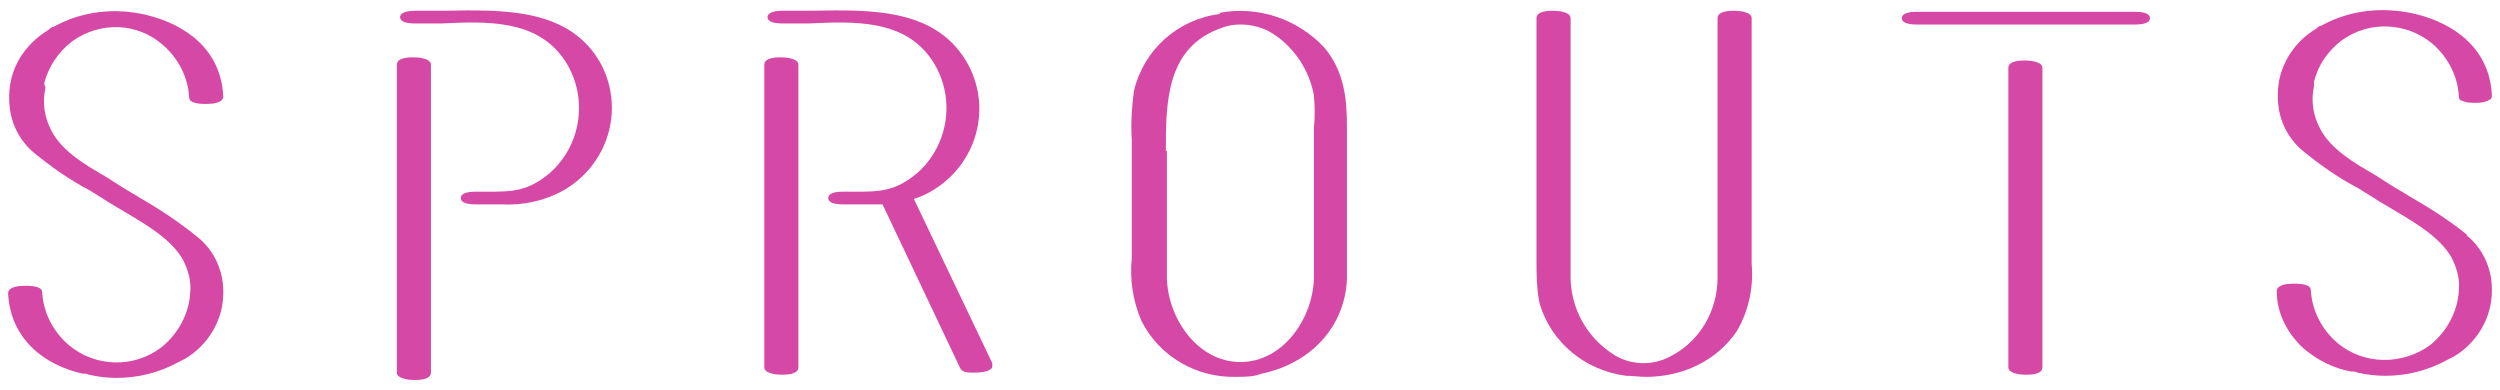 <svg width="154" height="24" viewBox="0 0 154 24" fill="none" xmlns="http://www.w3.org/2000/svg">
<path d="M27.334 0.663C26.678 0.663 26.088 0.663 25.563 0.663C25.038 0.663 24.645 0.793 24.645 1.054C24.645 1.315 24.973 1.445 25.563 1.445C26.154 1.445 26.678 1.445 27.203 1.445C29.959 1.315 33.042 1.184 34.748 3.661C36.257 5.877 35.864 8.875 33.895 10.635C32.518 11.808 31.534 11.808 29.959 11.808C29.762 11.808 29.565 11.808 29.303 11.808C28.712 11.808 28.384 11.938 28.384 12.199C28.384 12.46 28.712 12.59 29.303 12.59C29.893 12.59 29.893 12.59 30.156 12.59C30.418 12.59 30.615 12.59 30.877 12.59C32.19 12.655 33.502 12.395 34.683 11.743C37.438 10.179 38.488 6.789 37.045 3.987C35.142 0.467 31.009 0.598 27.334 0.663Z" fill="#D648A6"/>
<path d="M2.731 5.225V5.095C2.993 4.117 3.584 3.205 4.437 2.553C6.142 1.315 8.439 1.38 10.013 2.749C10.997 3.596 11.588 4.769 11.653 6.007C11.653 6.464 12.703 6.398 12.835 6.398C13.097 6.398 13.753 6.333 13.753 5.942C13.622 3.074 11.457 1.51 9.029 0.924C7.127 0.467 5.093 0.663 3.321 1.641C3.19 1.641 3.059 1.771 2.993 1.836C1.484 2.749 0.566 4.248 0.566 5.942V6.073C0.566 7.376 1.09 8.549 2.075 9.397C3.19 10.309 4.305 11.091 5.552 11.743C5.946 12.004 6.405 12.264 6.798 12.525C7.127 12.721 7.455 12.916 7.783 13.112C9.095 13.894 10.538 14.741 11.26 15.979C11.588 16.631 11.785 17.283 11.719 18C11.653 19.303 10.997 20.542 9.948 21.389C8.242 22.693 5.88 22.627 4.24 21.259C3.256 20.411 2.665 19.238 2.599 18C2.599 17.544 1.55 17.609 1.419 17.609C1.156 17.609 0.5 17.674 0.5 18.065C0.631 20.868 2.731 22.497 5.093 23.018H5.289C5.355 23.018 5.421 23.084 5.486 23.084C6.077 23.214 6.602 23.279 7.192 23.279C8.504 23.279 9.816 22.953 10.997 22.302C11.129 22.236 11.26 22.171 11.391 22.106C12.835 21.259 13.753 19.695 13.753 18.065C13.753 18.065 13.753 18 13.753 17.935C13.753 16.631 13.162 15.393 12.178 14.611C11.063 13.698 9.882 12.916 8.636 12.199C8.242 11.938 7.848 11.743 7.455 11.482C7.127 11.287 6.864 11.091 6.536 10.896C5.289 10.179 3.846 9.331 3.19 8.093C2.731 7.246 2.599 6.333 2.796 5.421C2.796 5.421 2.796 5.421 2.796 5.356" fill="#D648A6"/>
<path d="M151.991 14.48C150.876 13.568 149.629 12.786 148.383 12.069C147.989 11.808 147.595 11.612 147.202 11.352C146.874 11.156 146.611 10.961 146.283 10.765C145.037 10.048 143.593 9.201 142.937 7.962C142.478 7.115 142.347 6.203 142.543 5.29C142.543 5.16 142.543 5.095 142.543 5.03C142.806 3.987 143.396 3.139 144.249 2.488C145.955 1.249 148.251 1.38 149.826 2.683C150.81 3.53 151.401 4.704 151.466 5.942C151.466 6.072 151.532 6.203 151.663 6.203C151.925 6.333 152.188 6.333 152.45 6.333C152.778 6.333 153.041 6.333 153.369 6.138C153.434 6.138 153.5 6.007 153.5 5.877C153.369 3.009 151.204 1.445 148.776 0.858C146.808 0.402 144.774 0.598 143.003 1.575C142.871 1.575 142.74 1.706 142.675 1.771C141.231 2.618 140.313 4.182 140.313 5.812V5.942C140.313 7.246 140.838 8.419 141.822 9.266C142.937 10.178 144.052 10.961 145.299 11.612C145.693 11.873 146.152 12.134 146.546 12.395C146.874 12.59 147.202 12.786 147.53 12.981C148.842 13.763 150.285 14.611 151.007 15.849C151.335 16.501 151.532 17.152 151.466 17.869C151.401 19.173 150.745 20.411 149.695 21.259C147.989 22.497 145.627 22.497 143.987 21.128C143.003 20.281 142.412 19.108 142.347 17.869C142.347 17.413 141.297 17.478 141.166 17.478C140.903 17.478 140.247 17.543 140.247 17.934C140.247 19.303 140.903 20.541 141.887 21.454C142.74 22.171 143.724 22.692 144.84 22.888H145.037C145.102 22.888 145.168 22.953 145.233 22.953C145.824 23.083 146.349 23.149 146.939 23.149C148.251 23.149 149.564 22.823 150.744 22.171C150.876 22.106 151.007 22.041 151.138 21.975C152.582 21.128 153.5 19.564 153.5 17.934C153.5 17.934 153.5 17.869 153.5 17.804C153.5 16.501 152.91 15.262 151.925 14.48" fill="#D648A6"/>
<path d="M75.163 0.858C72.538 1.184 70.439 3.074 69.848 5.616C69.717 6.594 69.651 7.636 69.717 8.614C69.717 9.005 69.717 9.331 69.717 9.657V15.914C69.586 17.217 69.783 18.521 70.308 19.759C71.423 21.975 73.719 23.279 76.147 23.214C76.672 23.214 77.197 23.214 77.721 23.018C80.805 22.366 82.839 20.085 82.97 17.217V7.767C82.97 6.202 82.839 4.443 81.592 2.944C79.952 1.184 77.525 0.337 75.097 0.793M71.817 9.331C71.817 6.333 71.817 2.878 75.294 1.705C75.622 1.575 76.016 1.51 76.409 1.51C77.131 1.51 77.853 1.705 78.443 2.096C79.755 2.944 80.674 4.378 80.936 5.877C81.002 6.528 81.002 7.245 80.936 7.897C80.936 8.158 80.936 8.418 80.936 8.679V17.152C80.871 19.629 79.034 22.301 76.409 22.301C73.785 22.301 71.948 19.629 71.882 17.152C71.882 15.523 71.882 13.828 71.882 12.199C71.882 11.351 71.882 10.569 71.882 9.722V9.266L71.817 9.331Z" fill="#D648A6"/>
<path d="M106.852 0.663C106.589 0.663 105.802 0.663 105.802 1.119C105.802 2.879 105.802 4.638 105.802 6.463C105.802 9.918 105.802 13.568 105.802 17.087C105.802 19.173 104.687 21.063 102.85 21.975C101.734 22.562 100.356 22.497 99.307 21.78C97.732 20.737 96.814 19.042 96.748 17.217C96.748 15.588 96.748 13.959 96.748 12.394C96.748 11.612 96.748 10.765 96.748 9.983V1.119C96.748 0.728 95.961 0.663 95.698 0.663C95.436 0.663 94.648 0.663 94.648 1.119V15.262C94.648 15.458 94.648 15.718 94.648 15.979C94.648 16.892 94.648 17.804 94.845 18.716C95.567 21.128 97.666 22.823 100.16 23.148C100.553 23.148 100.947 23.214 101.406 23.214C103.637 23.214 105.736 22.236 106.983 20.411C107.705 19.173 108.033 17.739 107.901 16.24V1.119C107.901 0.728 107.114 0.663 106.852 0.663Z" fill="#D648A6"/>
<path d="M25.497 3.53C25.235 3.53 24.447 3.53 24.447 3.987V22.953C24.447 23.344 25.235 23.409 25.497 23.409C25.759 23.409 26.547 23.409 26.547 22.953V3.987C26.547 3.595 25.759 3.53 25.497 3.53Z" fill="#D648A6"/>
<path d="M48.132 3.53C47.869 3.53 47.082 3.53 47.082 3.987V22.627C47.082 23.018 47.869 23.083 48.132 23.083C48.394 23.083 49.181 23.083 49.181 22.627V3.987C49.181 3.595 48.394 3.53 48.132 3.53Z" fill="#D648A6"/>
<path d="M124.764 3.726C124.501 3.726 123.714 3.726 123.714 4.182V22.627C123.714 23.018 124.501 23.084 124.764 23.084C125.026 23.084 125.813 23.084 125.813 22.627V4.182C125.813 3.791 125.026 3.726 124.764 3.726Z" fill="#D648A6"/>
<path d="M131.521 0.728H118.071C117.48 0.728 117.152 0.858 117.152 1.119C117.152 1.38 117.48 1.51 118.071 1.51H131.521C132.111 1.51 132.439 1.38 132.439 1.119C132.439 0.858 132.111 0.728 131.521 0.728Z" fill="#D648A6"/>
<path d="M56.268 12.264C56.661 12.134 56.989 12.003 57.318 11.808C60.073 10.243 61.123 6.854 59.679 4.052C57.777 0.467 53.643 0.597 49.969 0.663C49.313 0.663 48.723 0.663 48.198 0.663C47.673 0.663 47.279 0.793 47.279 1.054C47.279 1.314 47.607 1.445 48.198 1.445C48.788 1.445 49.313 1.445 49.838 1.445C52.594 1.314 55.677 1.184 57.383 3.661C58.892 5.877 58.498 8.875 56.53 10.635C55.152 11.808 54.168 11.808 52.594 11.808C52.397 11.808 52.2 11.808 51.938 11.808C51.347 11.808 51.019 11.938 51.019 12.199C51.019 12.46 51.347 12.59 51.938 12.59C52.528 12.59 52.528 12.59 52.79 12.59C53.053 12.59 53.315 12.59 53.512 12.59C53.709 12.59 54.037 12.59 54.365 12.59L59.154 22.692C59.22 22.823 59.417 22.953 59.811 22.953C59.811 22.953 59.942 22.953 60.007 22.953C60.467 22.953 60.992 22.888 61.123 22.627C61.123 22.562 61.123 22.431 61.123 22.366L56.268 12.199V12.264Z" fill="#D648A6"/>
</svg>
